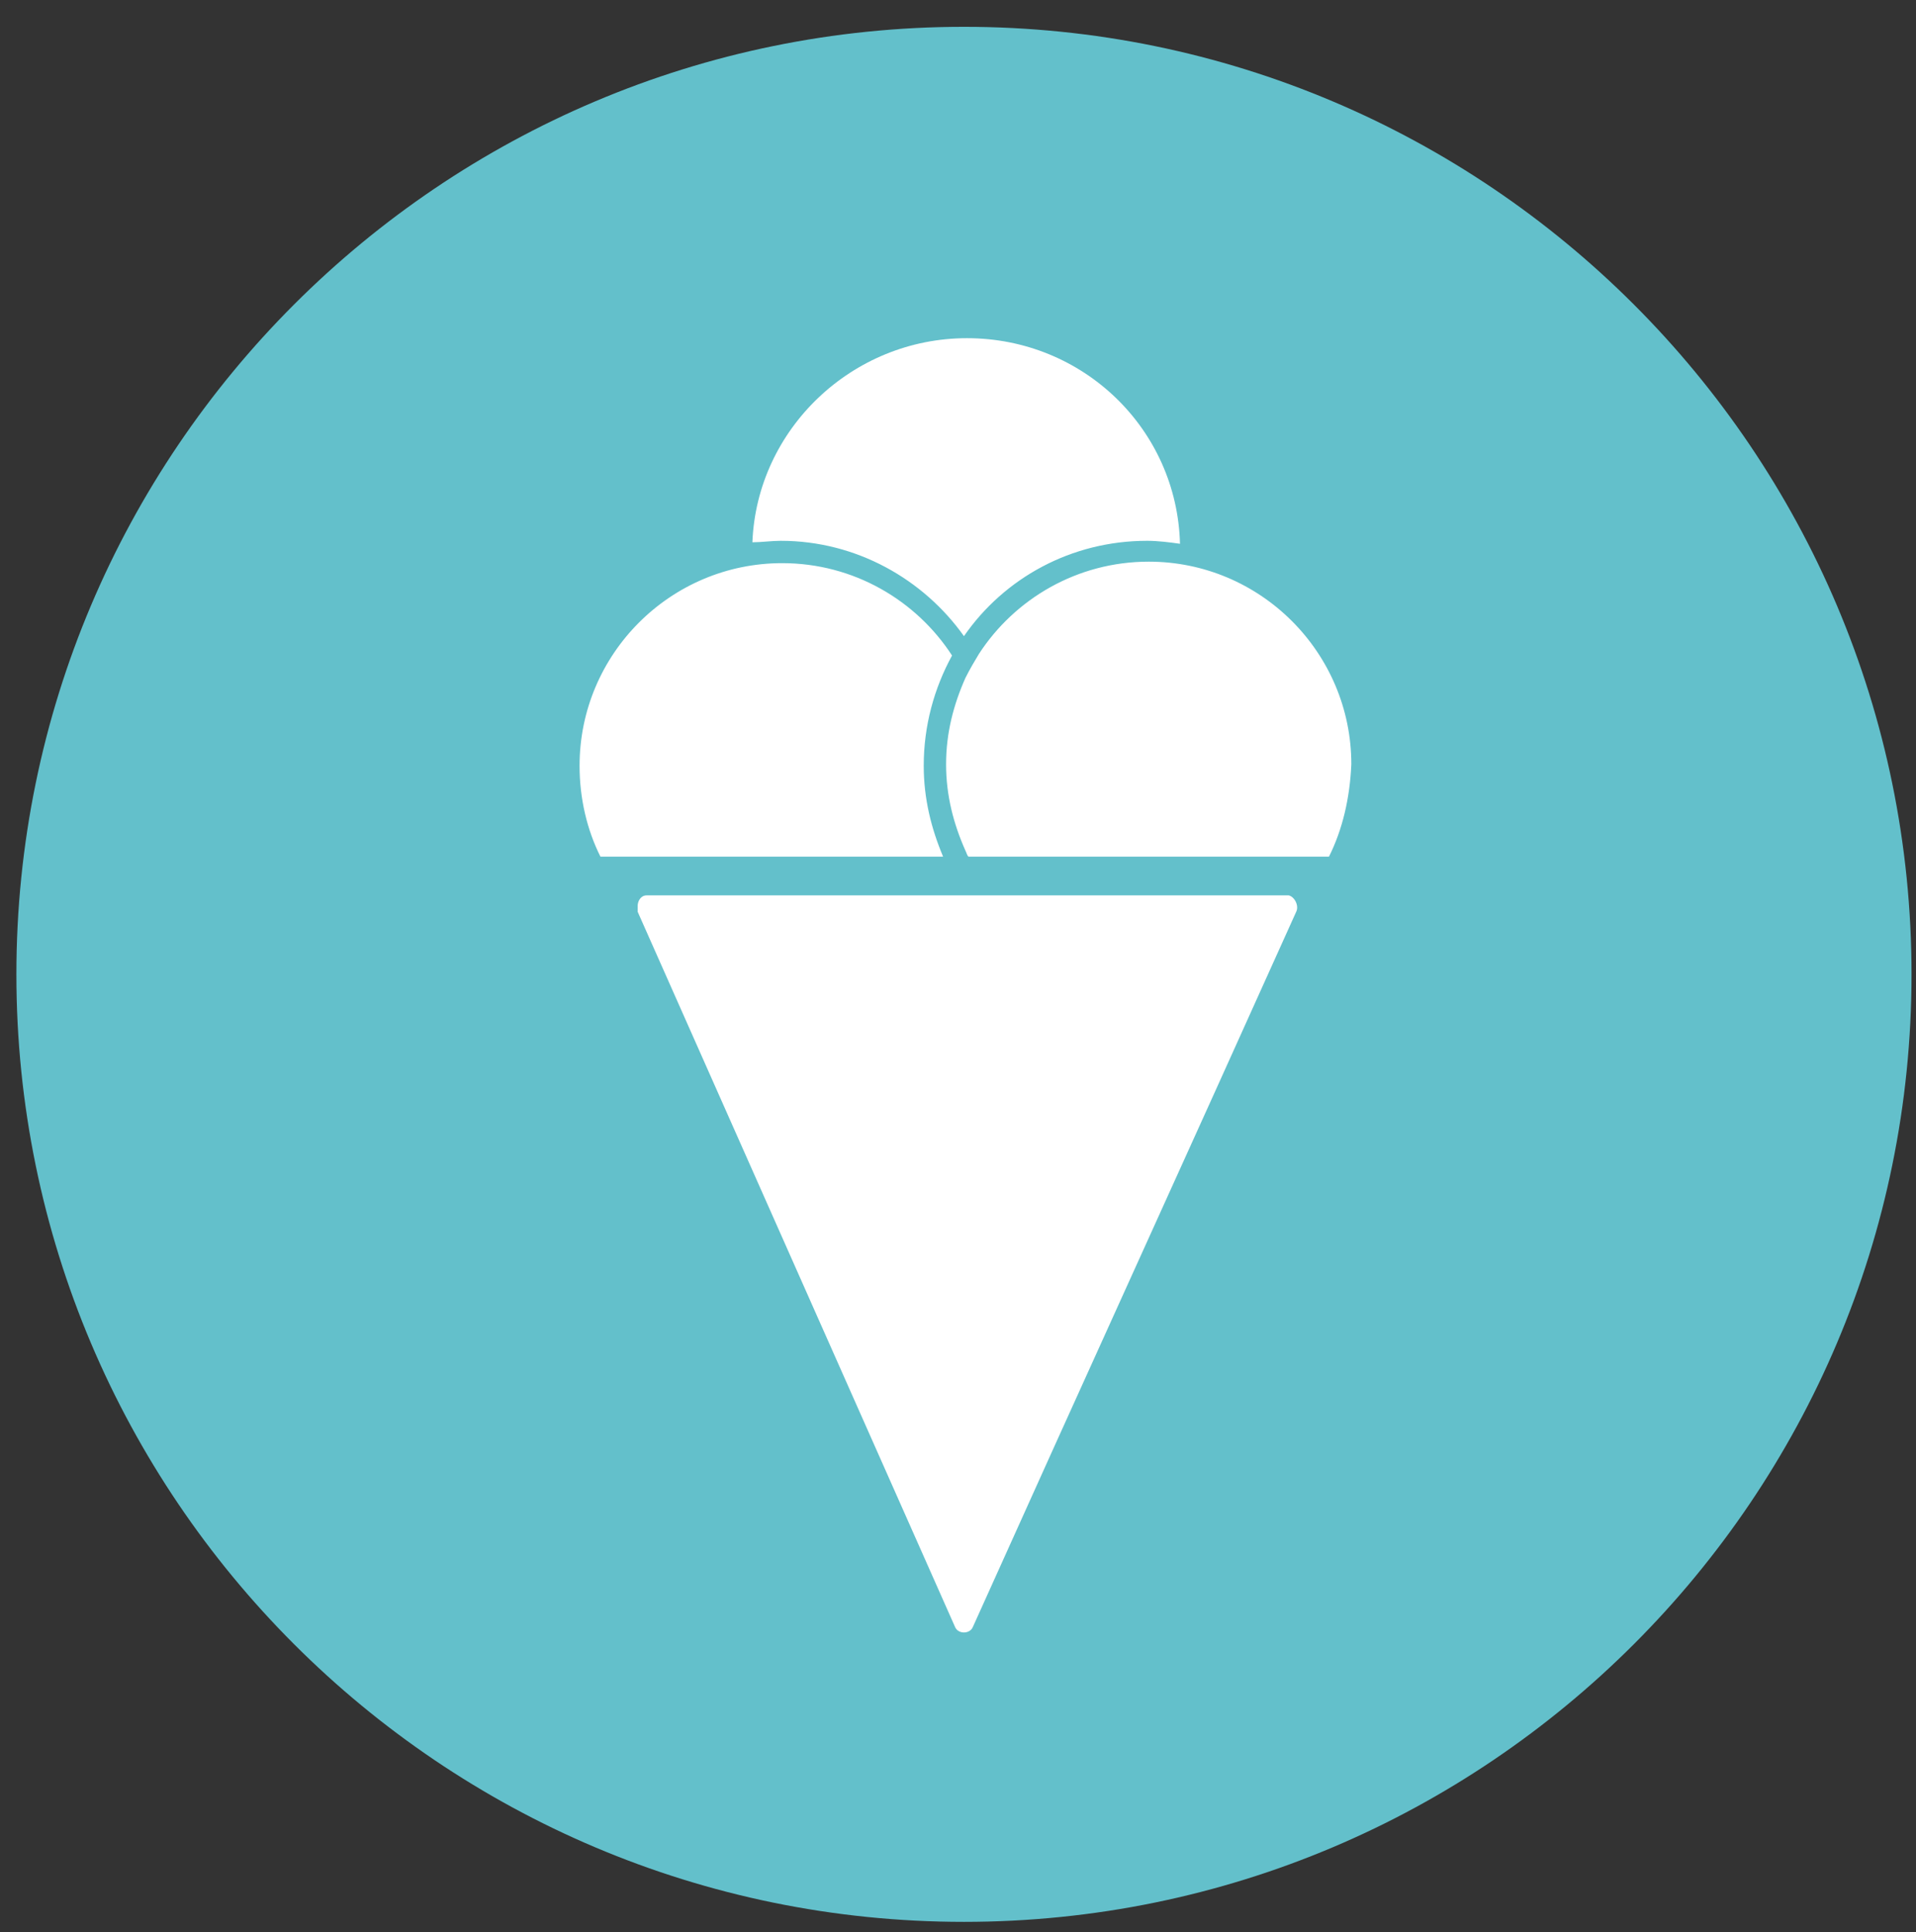 <?xml version="1.0" encoding="utf-8"?>
<!-- Generator: Adobe Illustrator 21.1.0, SVG Export Plug-In . SVG Version: 6.00 Build 0)  -->
<svg version="1.1" xmlns="http://www.w3.org/2000/svg" xmlns:xlink="http://www.w3.org/1999/xlink" x="0px" y="0px"
	 viewBox="0 0 128.6 129.7" style="enable-background:new 0 0 128.6 129.7;" xml:space="preserve">
<rect x="0" y="0" width="128.6" height="129.7" fill="#333333" stroke="none"/>
<style type="text/css">
	.st0{fill-rule:evenodd;clip-rule:evenodd;fill:#FFFFFF;}
	.st1{fill-rule:evenodd;clip-rule:evenodd;fill:#C5559F;}
	.st2{fill:#FFFFFF;}
	.st3{display:none;}
	.st4{display:inline;fill-rule:evenodd;clip-rule:evenodd;fill:#C5559F;}
	.st5{display:inline;}
	.st6{fill-rule:evenodd;clip-rule:evenodd;fill:#F15B5C;}
	.st7{fill-rule:evenodd;clip-rule:evenodd;fill:#FEBF36;}
	.st8{fill-rule:evenodd;clip-rule:evenodd;fill:#B0D571;}
	.st9{fill-rule:evenodd;clip-rule:evenodd;fill:#63C0CB;}
	.st10{fill:#F78C21;}
	.st11{fill:#F15B5C;}
	.st12{fill:#C5559F;}
	.st13{fill-rule:evenodd;clip-rule:evenodd;fill:#F78D22;}
	.st14{fill-rule:evenodd;clip-rule:evenodd;fill:#F78C21;}
	.st15{fill:#63C0CB;}
	.st16{fill:#B0D571;}
	.st17{fill:#FEBF36;}
	.st18{fill-rule:evenodd;clip-rule:evenodd;fill:none;stroke:#F78C21;stroke-width:3;stroke-miterlimit:10;}
	.st19{display:inline;opacity:0.5;}
	.st20{display:inline;fill:none;}
	.st21{display:inline;fill:#FFFFFF;}
	.st22{fill:#FEBE1F;}
	.st23{display:inline;fill-rule:evenodd;clip-rule:evenodd;fill:#F15B5C;}
	.st24{display:inline;fill-rule:evenodd;clip-rule:evenodd;fill:#FFFFFF;}
	.st25{display:inline;fill:#F78C21;}
	.st26{fill:none;stroke:#FFFFFF;stroke-miterlimit:10;}
	.st27{display:inline;opacity:0.5;fill:#FFFFFF;}
	.st28{opacity:0.5;fill:#FFFFFF;}
	.st29{display:inline;opacity:0.75;fill:#FFFFFF;}
	.st30{display:inline;opacity:0.2;fill:#FFFFFF;}
	.st31{display:inline;fill:none;stroke:#FFFFFF;stroke-width:2;stroke-miterlimit:10;}
	.st32{display:inline;fill:none;stroke:#FFFFFF;stroke-width:1.5;stroke-miterlimit:10;}
	.st33{fill:none;}
	.st34{fill:#B42025;}
	.st35{fill:#FFFFFF;stroke:#FFFFFF;stroke-miterlimit:10;}
</style>
<g id="Final">
	<circle class="st0" cx="67.2" cy="65.9" r="50.6"/>
	<path class="st9" d="M64.7,1.8C29.6,1.8,1.1,30.3,1.1,65.4c0,35.1,28.5,63.6,63.6,63.6c35.1,0,63.6-28.5,63.6-63.6
		C128.3,30.3,99.8,1.8,64.7,1.8z M64.9,22.7c7.8,0,14.1,6.1,14.3,13.8c-0.7-0.1-1.5-0.2-2.2-0.2c-5.1,0-9.6,2.5-12.3,6.4
		c-2.7-3.8-7.2-6.4-12.3-6.4c-0.6,0-1.3,0.1-1.9,0.1C50.8,28.8,57.2,22.7,64.9,22.7z M38.9,51.4c0-7.5,6.1-13.6,13.6-13.6
		c4.8,0,9,2.5,11.4,6.2c-1.2,2.2-1.9,4.7-1.9,7.4c0,2.2,0.5,4.2,1.3,6.1H40.3C39.4,55.7,38.9,53.6,38.9,51.4z M87,61.2
		c-7.2,16-14.5,32-21.7,48c-0.2,0.5-1,0.5-1.2,0c-7.1-16-14.2-32-21.3-48c0,0,0,0,0-0.1c0,0,0-0.1,0-0.2c0,0,0-0.1,0-0.1
		c0-0.3,0.2-0.7,0.6-0.7c0.1,0,0.2,0,0.3,0c14.3,0,28.5,0,42.8,0C86.9,60.2,87.2,60.8,87,61.2z M89.2,57.5H65
		c-0.1-0.1-0.1-0.2-0.2-0.4c-0.8-1.8-1.3-3.7-1.3-5.8c0-2.1,0.5-4,1.3-5.8c0.3-0.6,0.6-1.1,0.9-1.6c2.4-3.7,6.6-6.2,11.4-6.2
		c7.5,0,13.6,6.1,13.6,13.6C90.6,53.6,90.1,55.7,89.2,57.5z"/>
</g>
<g id="Design_-_Flavors" class="st3">
</g>
<g id="Design-_Specialty_Drinks" class="st3">
</g>
<g id="Design_-_Pastry__x26__Bekery" class="st3">
</g>
<g id="Design_-_Frozen_Yogurt" class="st3">
</g>
<g id="Design_-_Soft_Serve" class="st3">
</g>
<g id="Design_-_Gelato__x26__Sorbetto" class="st3">
</g>
<g id="Capabilities">
</g>
<g id="Old_Design" class="st3">
</g>
<g id="Inspiration" class="st3">
</g>
<g id="Guides">
</g>
<g id="Layer_12" class="st3">
</g>
</svg>

